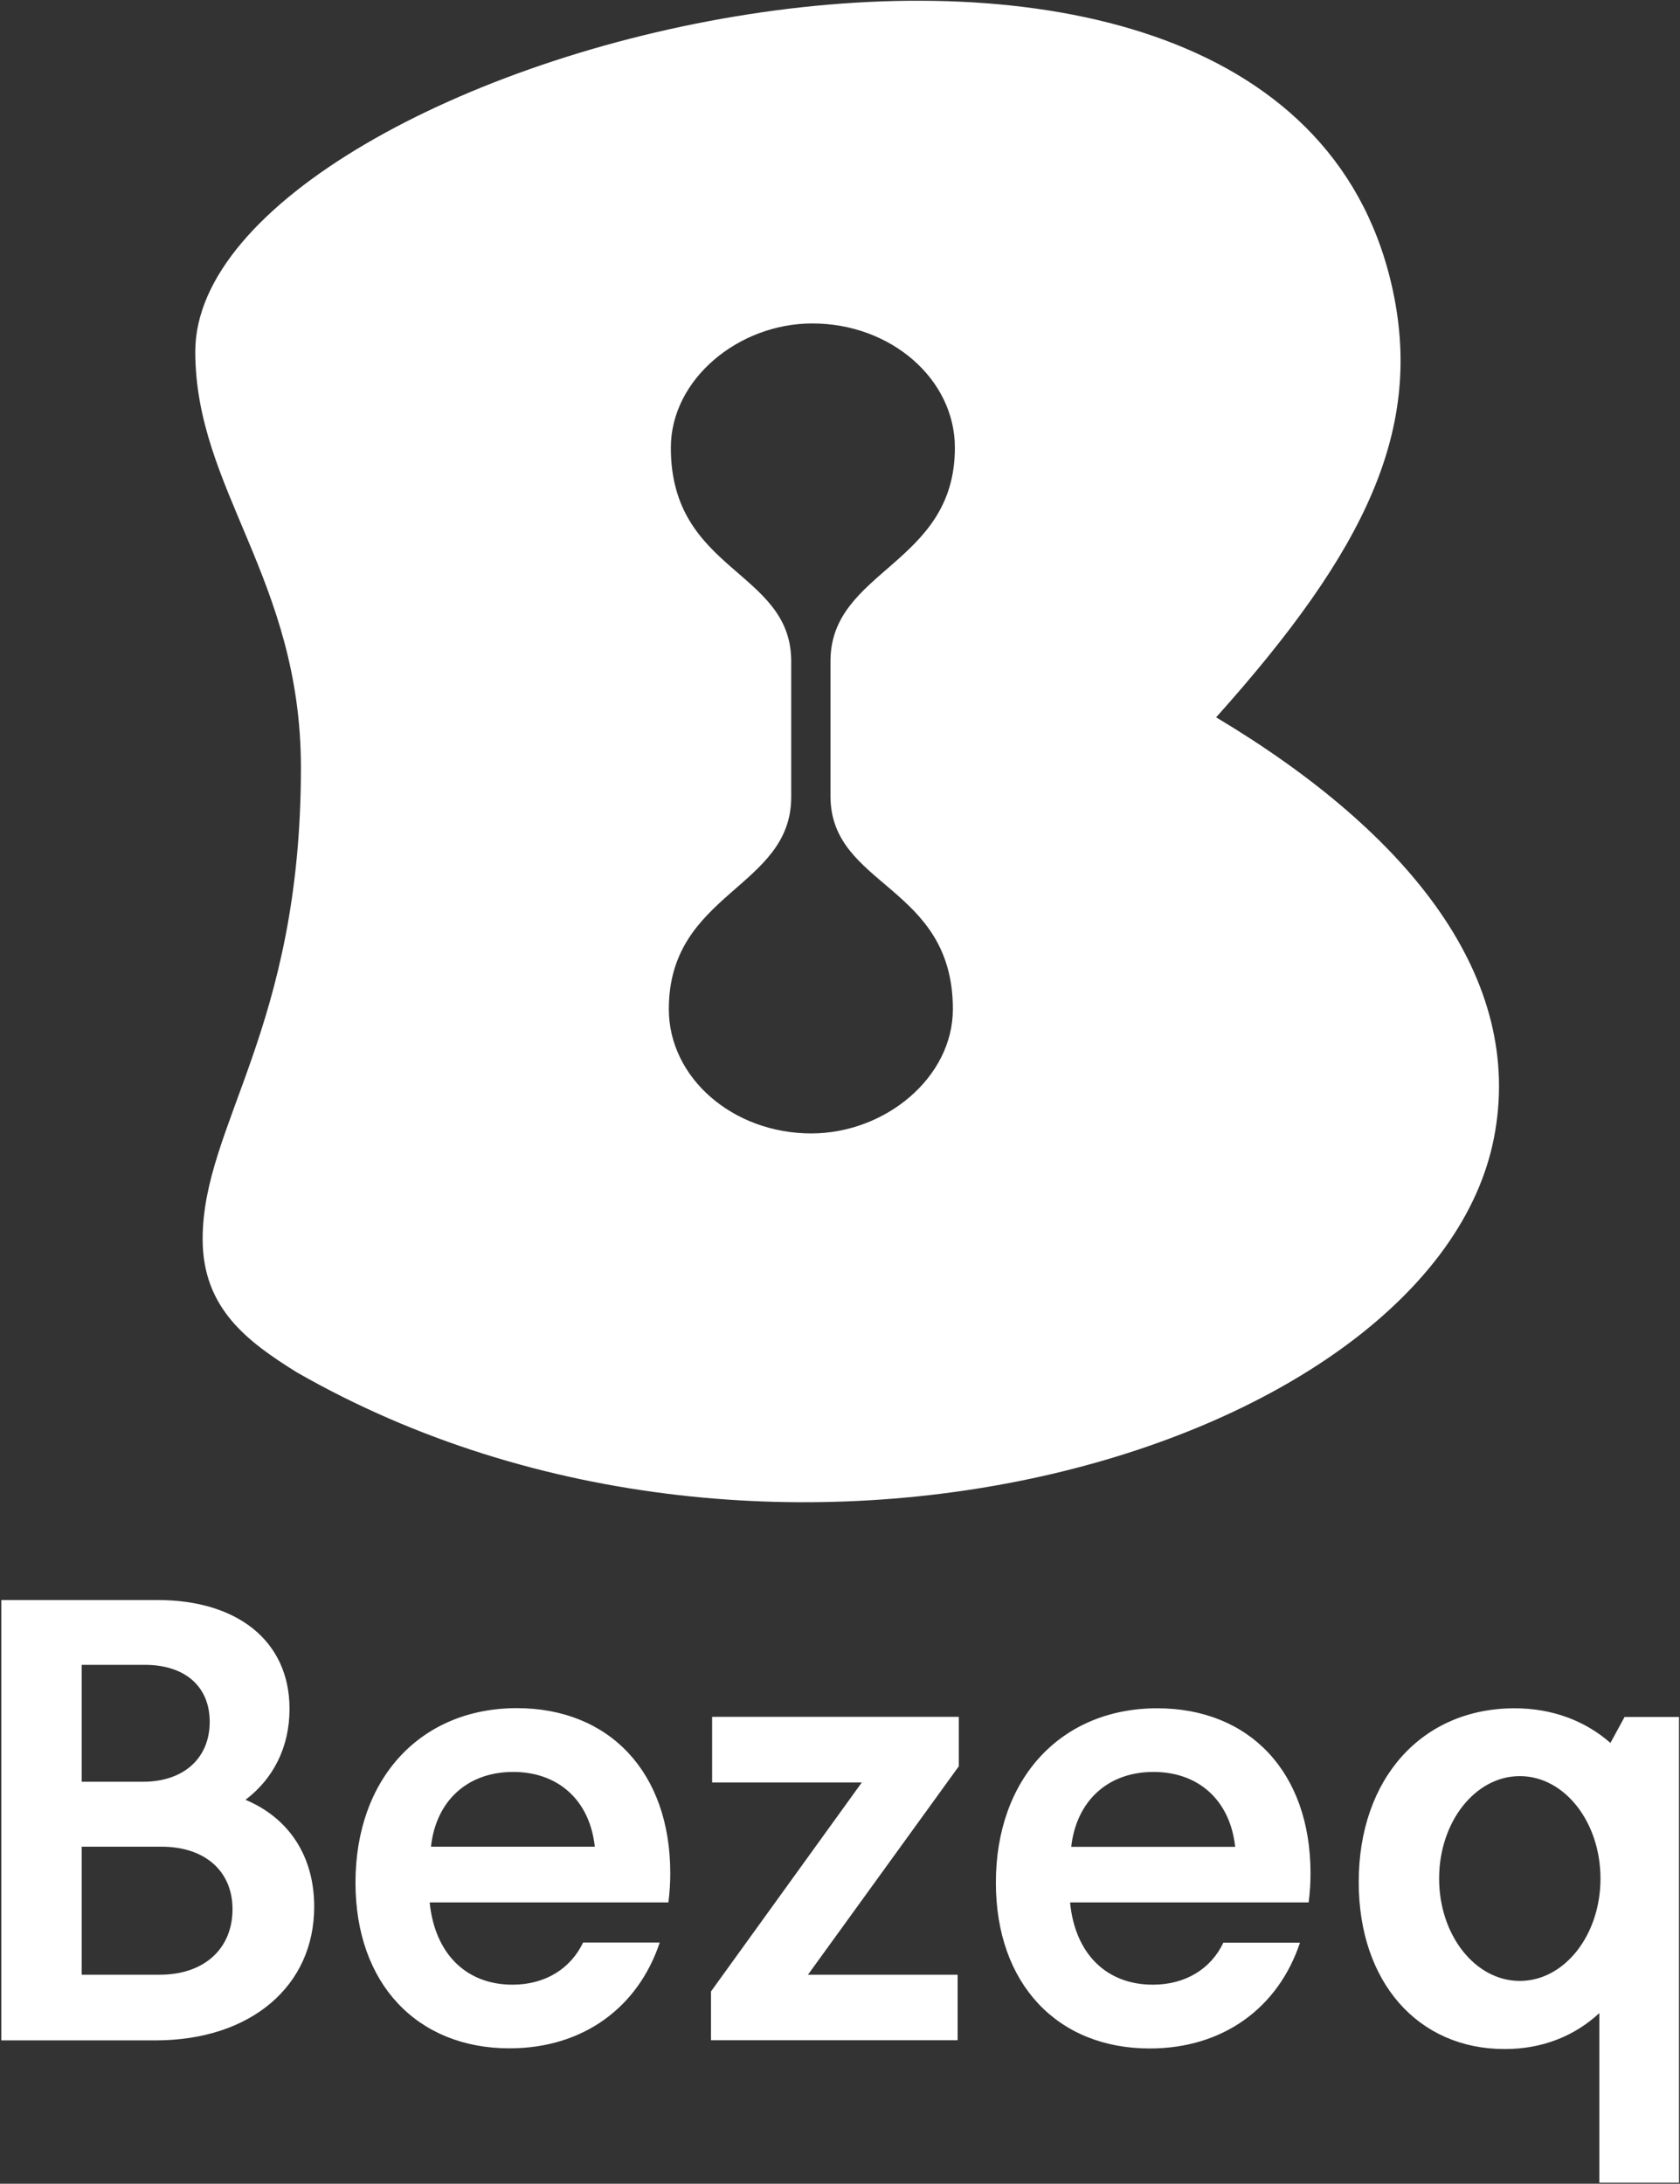 <svg version="1.2" xmlns="http://www.w3.org/2000/svg" viewBox="0 0 1164 1513" width="1164" height="1513">
	<rect x="0" y="0" width="1164" height="1513" fill="#333333" stroke="none"/>
	<title>Bezeq_Logo-svg</title>
	<style>
		.s0 { fill: #ffffff } 
	</style>
	<path id="path22" fill-rule="evenodd" class="s0" d="m1035.1 788.4c-41.7 213.4-496.8 353-829.5 162.4-34.2-21.3-65.2-44.3-65.2-92.3 0-79.2 68.1-145.4 68.1-326.6 0-130.7-73.2-192.7-73.2-288.3 0-204.9 745.7-402.6 828.7-47 23.4 100-17.6 184.5-121.4 300.4 134.8 80.6 214 181.2 192.5 291.4zm-459.7-236.4v-93.9c0-63.6 86.2-66.6 86.2-147.9 0-47.5-44.3-86.1-98.8-86.1-51 0-98 38.6-98 86.1 0 86.1 82.8 84.7 83.4 147.3v94.7c0 63.5-84.8 65.8-84.8 147 0 47.5 44.3 86.1 98.7 86.1 51.1 0 98.1-38.6 98.1-86.1 0-86.1-84.4-84.4-84.8-147.2zm-574.5 556.6h108.4c54.9 0 91.3 28.2 91.3 75.4 0 26.5-11.2 48.4-30.5 63 29.6 12.4 47.6 38.5 47.6 74.1 0 54.8-43.7 92.6-110.1 92.6h-106.7zm98.1 125.9c28.7 0 46.3-16.7 46.3-41.5 0-24.5-17.1-39.5-45-39.5h-43.7v81zm11.6 133.7c31.3 0 50.5-18.4 50.5-45.4 0-26.1-18.8-43.3-49.2-43.3h-55.3v88.7zm135.7-63.8c0-72.4 45.4-120.9 111.8-120.9 63.9 0 106.3 44.2 106.3 114.4 0 6.5-0.4 13.3-1.3 20.2h-165.4c3.5 35.1 24.9 57 57.4 57 22.8 0 40.3-11.2 48.9-29.2h53.1c-15 45-53.1 73.3-104.1 73.3-63.8 0-106.7-44.6-106.7-114.8zm165.8-24.9c-3.4-32.1-25.3-51.8-56.5-51.8-32.2 0-53.6 20.5-57 51.8zm80.5 100.3l104.5-144.8h-103.7v-45.5h170.9v34.3l-104.5 144.4h103.7v45.4h-170.9zm197.4-75.4c0-72.4 45.4-120.8 111.8-120.8 63.8 0 106.2 44.1 106.2 114.4 0 6.4-0.4 13.3-1.3 20.1h-165.3c3.4 35.2 24.8 57 57.4 57 22.7 0 40.3-11.1 48.8-29.1h53.1c-15 45-53.1 73.3-104.1 73.3-63.8 0-106.6-44.6-106.6-114.9zm165.8-24.8c-3.5-32.2-25.3-51.9-56.6-51.9-32.1 0-53.5 20.6-57 51.9zm252.3 115.2c-17.2 15.9-39.4 24.9-65.6 24.9-60 0-101.1-46.3-101.1-115.7 0-71.6 43.7-120.4 108-120.4 26.1 0 48.8 8.6 66.4 24l9.8-18h37.7v322.7h-55.2zm0.8-93.2c0-39.3-25-71-55.9-71-30.9 0-55.9 31.7-55.9 71 0 39.2 25 70.9 55.9 70.9 30.9 0 55.9-31.7 55.9-70.9z"/>
</svg>